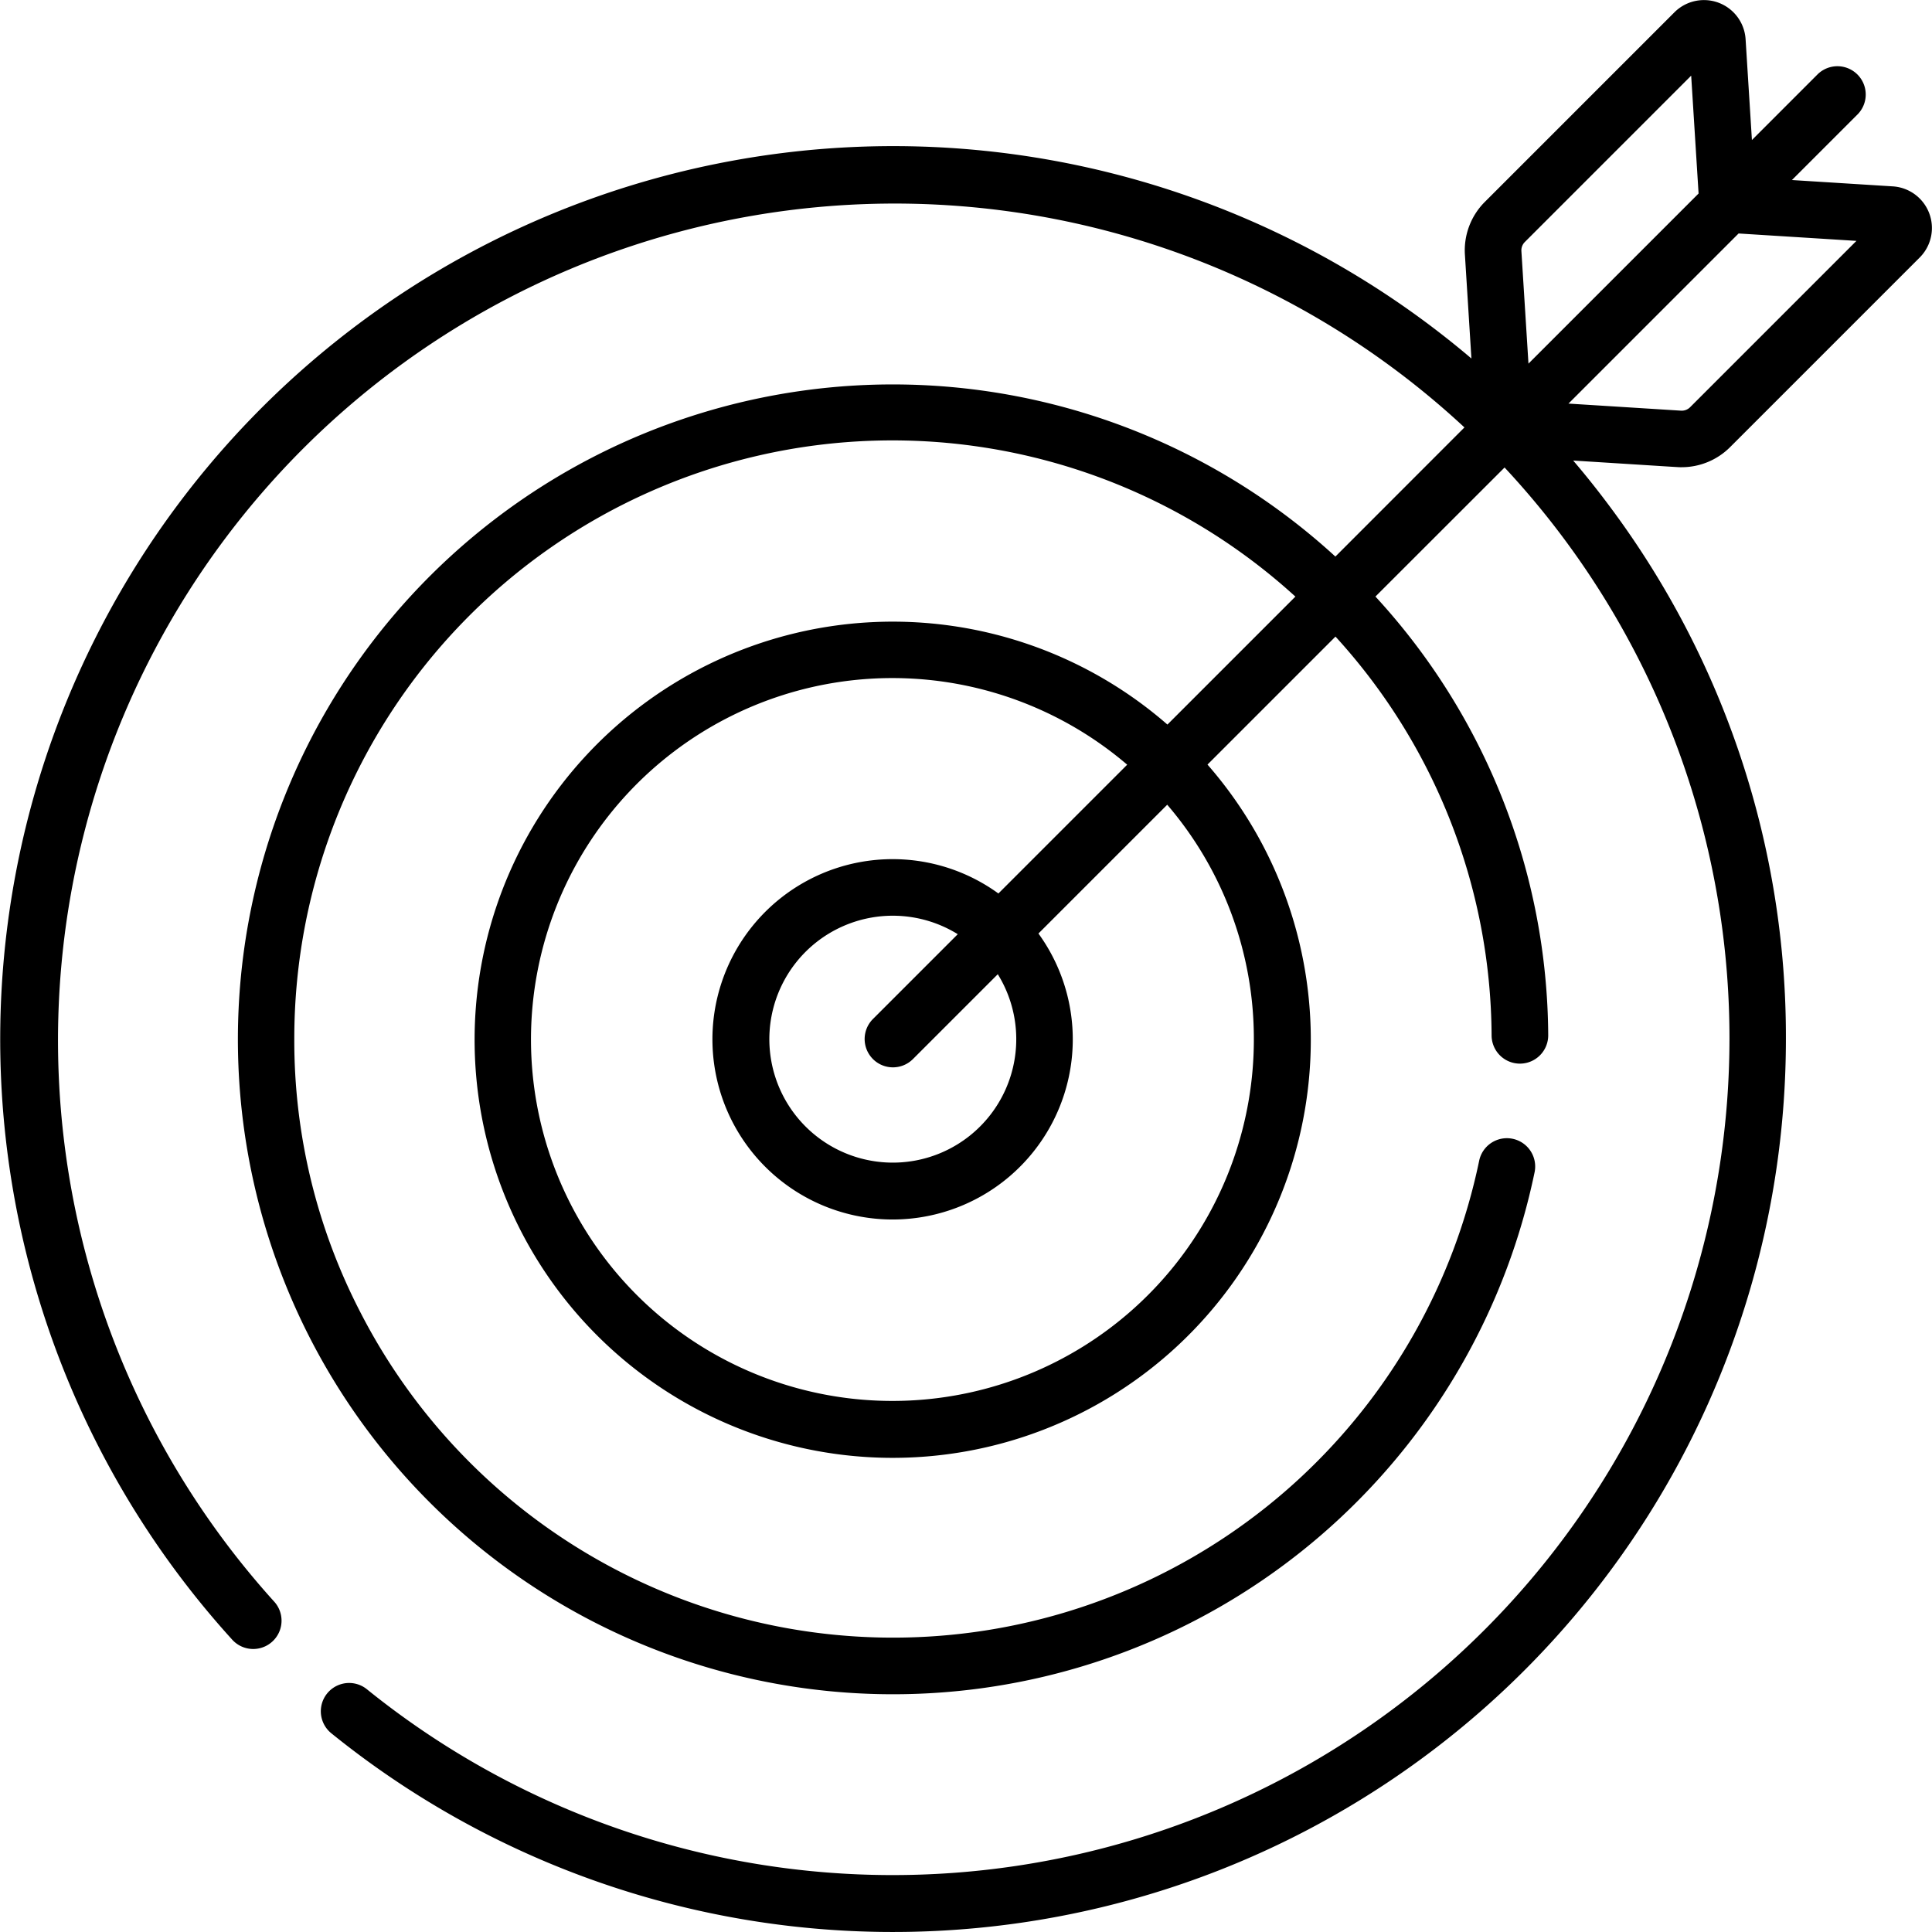<svg xmlns="http://www.w3.org/2000/svg" width="100.001" height="100" viewBox="0 0 100.001 100"><g transform="translate(0)"><path d="M87.043,24.185a3.545,3.545,0,0,0,2.506-1.038l9.818-9.818a2.16,2.16,0,0,0-1.391-3.68l-5.225-.328,3.409-3.409a1.465,1.465,0,0,0-2.072-2.071L90.68,7.25l-.328-5.225A2.16,2.16,0,0,0,86.673.635l-9.818,9.818a3.545,3.545,0,0,0-1.031,2.728l.337,5.377A46.226,46.226,0,0,0,12.023,84.876,1.465,1.465,0,0,0,14.19,82.9,43.311,43.311,0,0,1,75.8,22.126L69.12,28.81A33.9,33.9,0,0,0,16.058,69.287h0a33.917,33.917,0,0,0,63.373-8.609,1.465,1.465,0,1,0-2.869-.595,30.987,30.987,0,0,1-57.9,7.86h0a30.583,30.583,0,0,1-3.429-14.161,30.956,30.956,0,0,1,51.817-22.9l-6.624,6.624A21.641,21.641,0,1,0,62.5,39.577l6.625-6.625A30.854,30.854,0,0,1,77.206,53.6a1.465,1.465,0,0,0,1.465,1.456h.009a1.465,1.465,0,0,0,1.456-1.473A33.776,33.776,0,0,0,71.193,30.88L77.877,24.2A43.312,43.312,0,0,1,18.993,87.44a1.465,1.465,0,1,0-1.844,2.277,46.221,46.221,0,0,0,75.29-35.934,45.845,45.845,0,0,0-9.09-27.53q-.923-1.244-1.92-2.413c5.742.361,5.433.346,5.614.346ZM64.9,53.783a18.708,18.708,0,1,1-6.556-14.2l-6.666,6.666a9.326,9.326,0,1,0,2.072,2.072l6.666-6.666A18.6,18.6,0,0,1,64.9,53.783ZM45.183,54.819a1.465,1.465,0,0,0,2.072,0l4.391-4.391a6.39,6.39,0,1,1-2.072-2.072l-4.391,4.391a1.465,1.465,0,0,0,0,2.071ZM78.748,13a.614.614,0,0,1,.179-.473l8.609-8.609.383,6.1-8.805,8.805Zm2.437,7.892,8.805-8.805,6.1.383-8.609,8.609a.612.612,0,0,1-.473.179Z" transform="translate(0 -0.002)"/></g></svg>